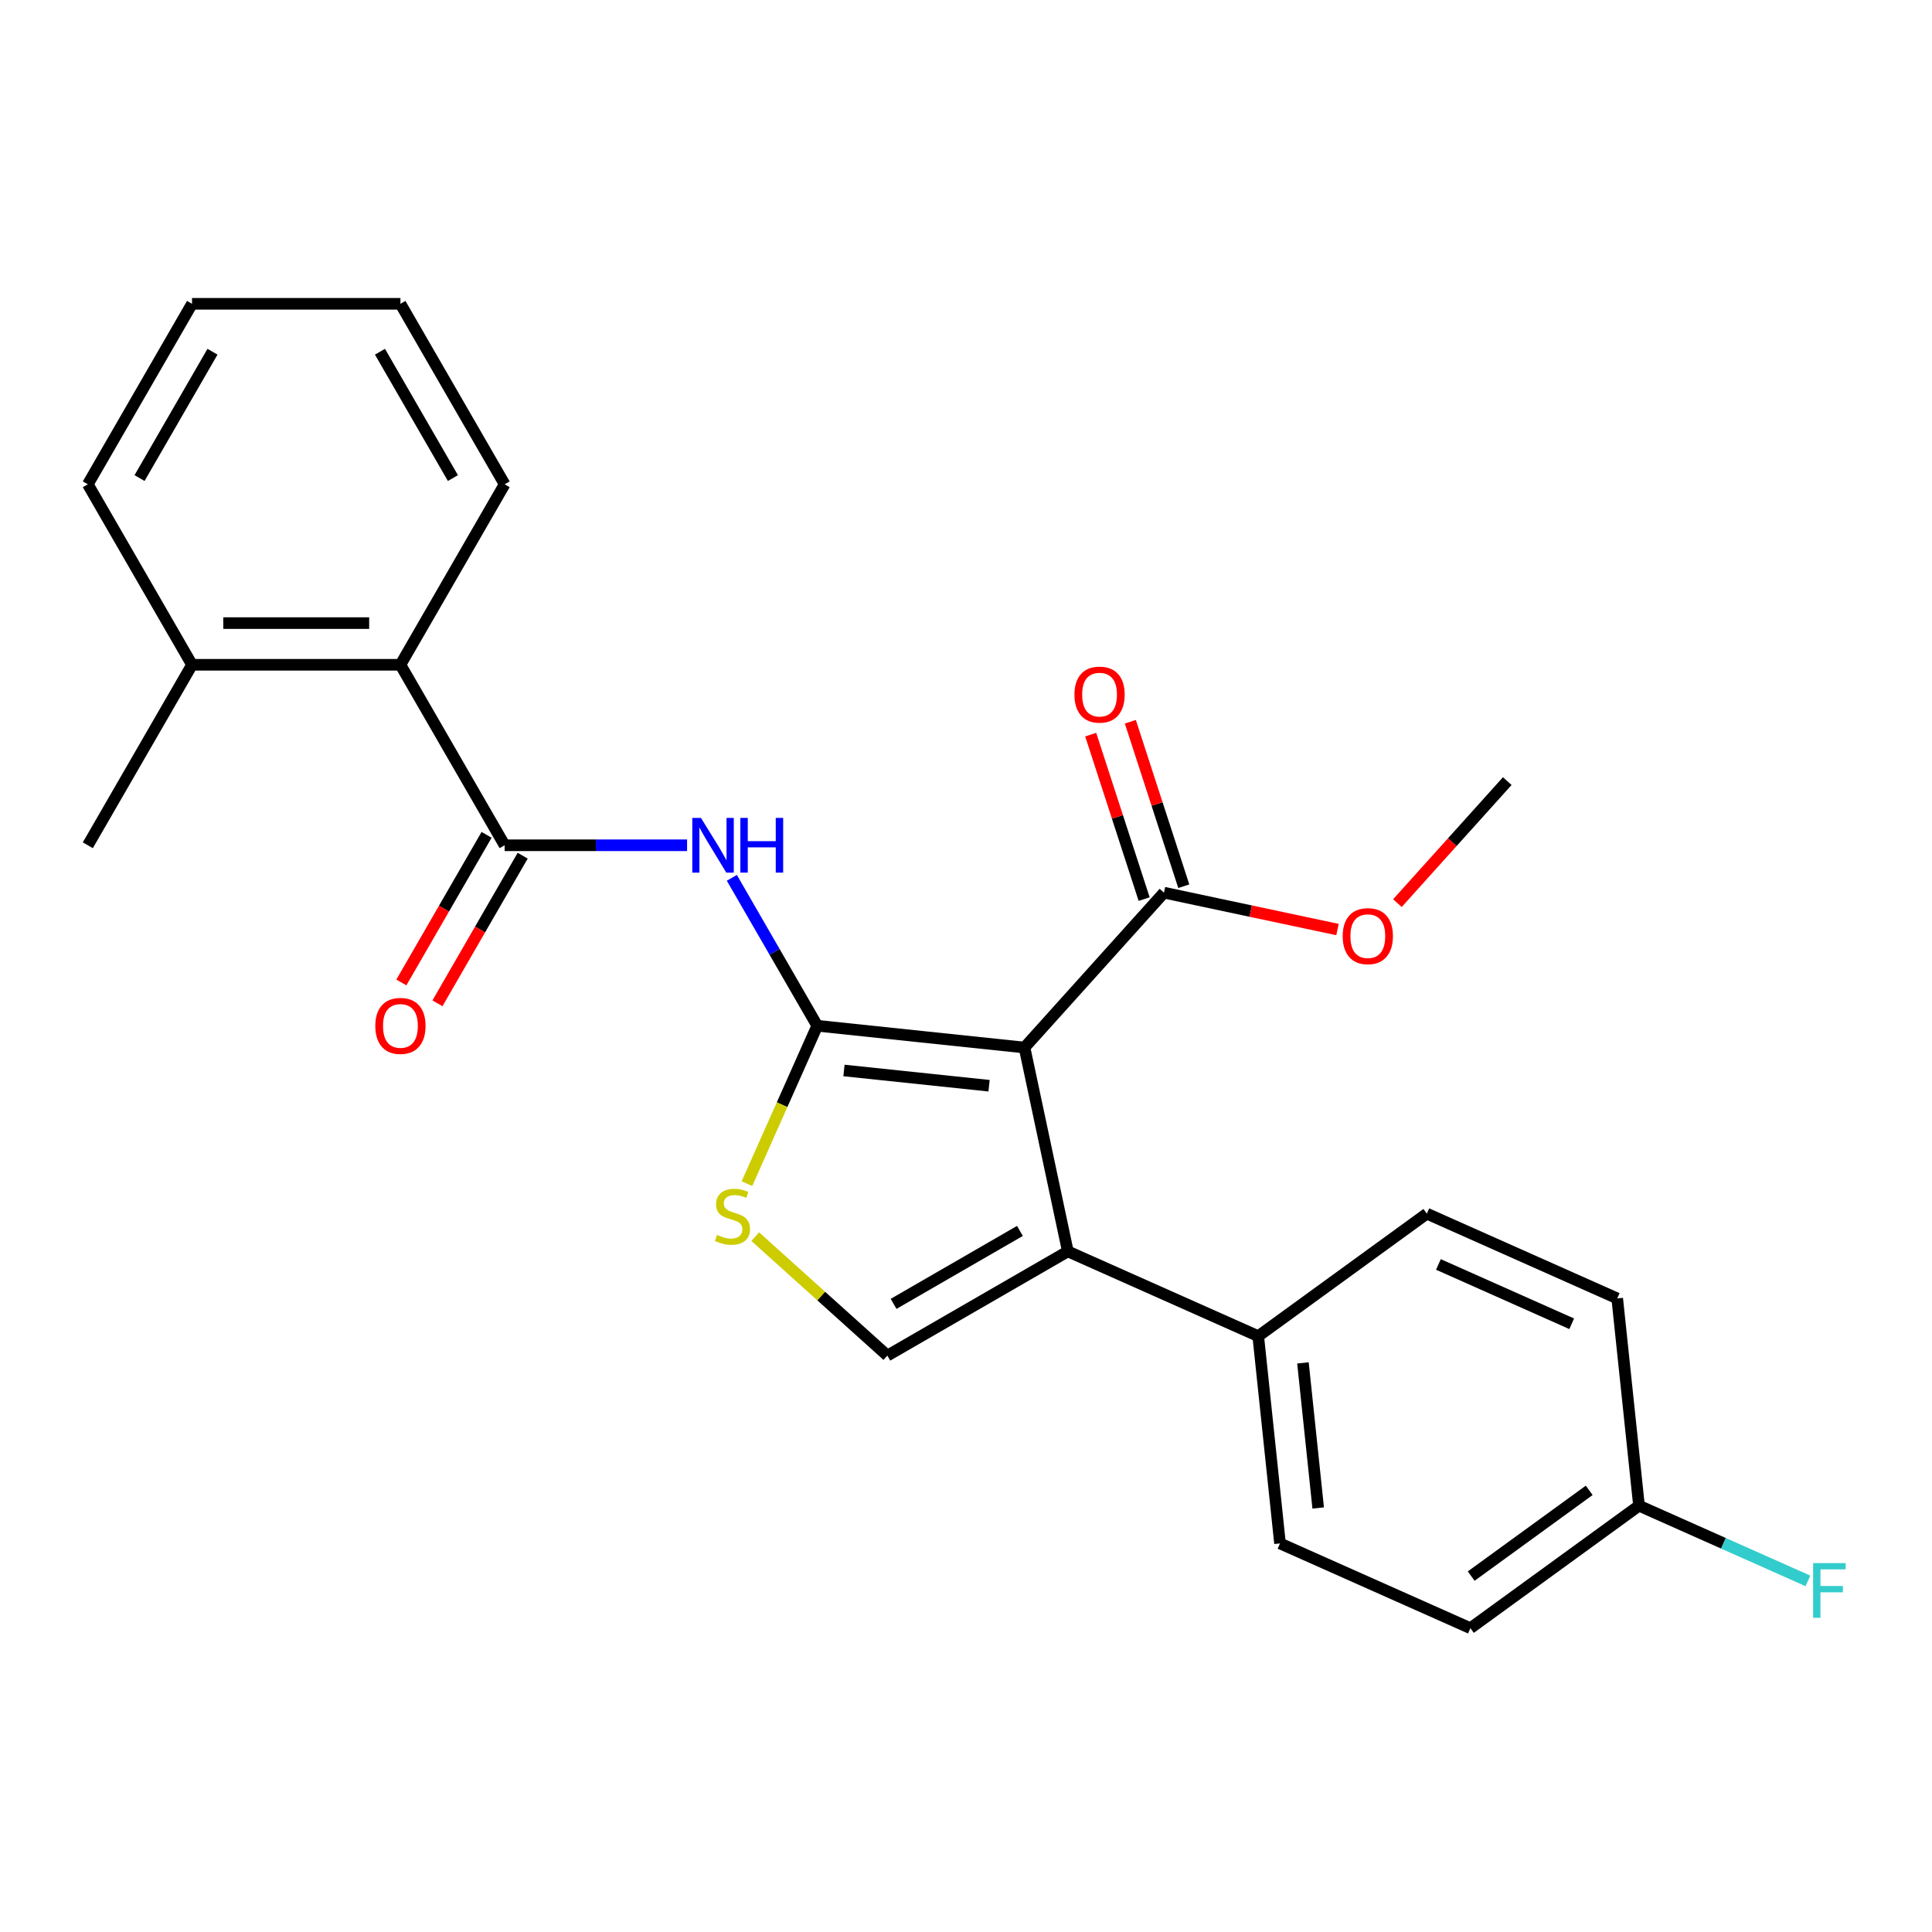<?xml version='1.0' encoding='iso-8859-1'?>
<svg version='1.1' baseProfile='full'
              xmlns='http://www.w3.org/2000/svg'
                      xmlns:rdkit='http://www.rdkit.org/xml'
                      xmlns:xlink='http://www.w3.org/1999/xlink'
                  xml:space='preserve'
width='1000px' height='1000px' viewBox='0 0 1000 1000'>
<!-- END OF HEADER -->
<rect style='opacity:1.0;fill:#FFFFFF;stroke:none' width='1000' height='1000' x='0' y='0'> </rect>
<path class='bond-0' d='M 423.003,530.928 L 530.283,542.204' style='fill:none;fill-rule:evenodd;stroke:#000000;stroke-width:6px;stroke-linecap:butt;stroke-linejoin:miter;stroke-opacity:1' />
<path class='bond-0' d='M 436.84,554.076 L 511.936,561.969' style='fill:none;fill-rule:evenodd;stroke:#000000;stroke-width:6px;stroke-linecap:butt;stroke-linejoin:miter;stroke-opacity:1' />
<path class='bond-2' d='M 423.003,530.928 L 400.902,492.647' style='fill:none;fill-rule:evenodd;stroke:#000000;stroke-width:6px;stroke-linecap:butt;stroke-linejoin:miter;stroke-opacity:1' />
<path class='bond-2' d='M 400.902,492.647 L 378.8,454.366' style='fill:none;fill-rule:evenodd;stroke:#0000FF;stroke-width:6px;stroke-linecap:butt;stroke-linejoin:miter;stroke-opacity:1' />
<path class='bond-3' d='M 423.003,530.928 L 404.809,571.792' style='fill:none;fill-rule:evenodd;stroke:#000000;stroke-width:6px;stroke-linecap:butt;stroke-linejoin:miter;stroke-opacity:1' />
<path class='bond-3' d='M 404.809,571.792 L 386.615,612.657' style='fill:none;fill-rule:evenodd;stroke:#CCCC00;stroke-width:6px;stroke-linecap:butt;stroke-linejoin:miter;stroke-opacity:1' />
<path class='bond-1' d='M 530.283,542.204 L 552.711,647.718' style='fill:none;fill-rule:evenodd;stroke:#000000;stroke-width:6px;stroke-linecap:butt;stroke-linejoin:miter;stroke-opacity:1' />
<path class='bond-6' d='M 530.283,542.204 L 602.463,462.04' style='fill:none;fill-rule:evenodd;stroke:#000000;stroke-width:6px;stroke-linecap:butt;stroke-linejoin:miter;stroke-opacity:1' />
<path class='bond-8' d='M 552.711,647.718 L 651.256,691.593' style='fill:none;fill-rule:evenodd;stroke:#000000;stroke-width:6px;stroke-linecap:butt;stroke-linejoin:miter;stroke-opacity:1' />
<path class='bond-25' d='M 552.711,647.718 L 459.292,701.653' style='fill:none;fill-rule:evenodd;stroke:#000000;stroke-width:6px;stroke-linecap:butt;stroke-linejoin:miter;stroke-opacity:1' />
<path class='bond-25' d='M 527.911,637.124 L 462.518,674.879' style='fill:none;fill-rule:evenodd;stroke:#000000;stroke-width:6px;stroke-linecap:butt;stroke-linejoin:miter;stroke-opacity:1' />
<path class='bond-4' d='M 355.631,437.509 L 308.414,437.509' style='fill:none;fill-rule:evenodd;stroke:#0000FF;stroke-width:6px;stroke-linecap:butt;stroke-linejoin:miter;stroke-opacity:1' />
<path class='bond-4' d='M 308.414,437.509 L 261.197,437.509' style='fill:none;fill-rule:evenodd;stroke:#000000;stroke-width:6px;stroke-linecap:butt;stroke-linejoin:miter;stroke-opacity:1' />
<path class='bond-5' d='M 390.905,640.077 L 425.098,670.865' style='fill:none;fill-rule:evenodd;stroke:#CCCC00;stroke-width:6px;stroke-linecap:butt;stroke-linejoin:miter;stroke-opacity:1' />
<path class='bond-5' d='M 425.098,670.865 L 459.292,701.653' style='fill:none;fill-rule:evenodd;stroke:#000000;stroke-width:6px;stroke-linecap:butt;stroke-linejoin:miter;stroke-opacity:1' />
<path class='bond-7' d='M 261.197,437.509 L 207.261,344.09' style='fill:none;fill-rule:evenodd;stroke:#000000;stroke-width:6px;stroke-linecap:butt;stroke-linejoin:miter;stroke-opacity:1' />
<path class='bond-9' d='M 251.855,432.116 L 229.799,470.317' style='fill:none;fill-rule:evenodd;stroke:#000000;stroke-width:6px;stroke-linecap:butt;stroke-linejoin:miter;stroke-opacity:1' />
<path class='bond-9' d='M 229.799,470.317 L 207.744,508.518' style='fill:none;fill-rule:evenodd;stroke:#FF0000;stroke-width:6px;stroke-linecap:butt;stroke-linejoin:miter;stroke-opacity:1' />
<path class='bond-9' d='M 270.539,442.903 L 248.483,481.104' style='fill:none;fill-rule:evenodd;stroke:#000000;stroke-width:6px;stroke-linecap:butt;stroke-linejoin:miter;stroke-opacity:1' />
<path class='bond-9' d='M 248.483,481.104 L 226.428,519.305' style='fill:none;fill-rule:evenodd;stroke:#FF0000;stroke-width:6px;stroke-linecap:butt;stroke-linejoin:miter;stroke-opacity:1' />
<path class='bond-10' d='M 612.722,458.707 L 598.891,416.139' style='fill:none;fill-rule:evenodd;stroke:#000000;stroke-width:6px;stroke-linecap:butt;stroke-linejoin:miter;stroke-opacity:1' />
<path class='bond-10' d='M 598.891,416.139 L 585.06,373.572' style='fill:none;fill-rule:evenodd;stroke:#FF0000;stroke-width:6px;stroke-linecap:butt;stroke-linejoin:miter;stroke-opacity:1' />
<path class='bond-10' d='M 592.204,465.373 L 578.373,422.806' style='fill:none;fill-rule:evenodd;stroke:#000000;stroke-width:6px;stroke-linecap:butt;stroke-linejoin:miter;stroke-opacity:1' />
<path class='bond-10' d='M 578.373,422.806 L 564.542,380.239' style='fill:none;fill-rule:evenodd;stroke:#FF0000;stroke-width:6px;stroke-linecap:butt;stroke-linejoin:miter;stroke-opacity:1' />
<path class='bond-14' d='M 602.463,462.04 L 647.372,471.586' style='fill:none;fill-rule:evenodd;stroke:#000000;stroke-width:6px;stroke-linecap:butt;stroke-linejoin:miter;stroke-opacity:1' />
<path class='bond-14' d='M 647.372,471.586 L 692.28,481.131' style='fill:none;fill-rule:evenodd;stroke:#FF0000;stroke-width:6px;stroke-linecap:butt;stroke-linejoin:miter;stroke-opacity:1' />
<path class='bond-11' d='M 207.261,344.09 L 99.39,344.09' style='fill:none;fill-rule:evenodd;stroke:#000000;stroke-width:6px;stroke-linecap:butt;stroke-linejoin:miter;stroke-opacity:1' />
<path class='bond-11' d='M 191.08,322.516 L 115.571,322.516' style='fill:none;fill-rule:evenodd;stroke:#000000;stroke-width:6px;stroke-linecap:butt;stroke-linejoin:miter;stroke-opacity:1' />
<path class='bond-19' d='M 207.261,344.09 L 261.197,250.671' style='fill:none;fill-rule:evenodd;stroke:#000000;stroke-width:6px;stroke-linecap:butt;stroke-linejoin:miter;stroke-opacity:1' />
<path class='bond-12' d='M 651.256,691.593 L 662.532,798.873' style='fill:none;fill-rule:evenodd;stroke:#000000;stroke-width:6px;stroke-linecap:butt;stroke-linejoin:miter;stroke-opacity:1' />
<path class='bond-12' d='M 674.403,705.43 L 682.296,780.526' style='fill:none;fill-rule:evenodd;stroke:#000000;stroke-width:6px;stroke-linecap:butt;stroke-linejoin:miter;stroke-opacity:1' />
<path class='bond-13' d='M 651.256,691.593 L 738.526,628.188' style='fill:none;fill-rule:evenodd;stroke:#000000;stroke-width:6px;stroke-linecap:butt;stroke-linejoin:miter;stroke-opacity:1' />
<path class='bond-20' d='M 99.39,344.09 L 45.455,437.509' style='fill:none;fill-rule:evenodd;stroke:#000000;stroke-width:6px;stroke-linecap:butt;stroke-linejoin:miter;stroke-opacity:1' />
<path class='bond-21' d='M 99.39,344.09 L 45.455,250.671' style='fill:none;fill-rule:evenodd;stroke:#000000;stroke-width:6px;stroke-linecap:butt;stroke-linejoin:miter;stroke-opacity:1' />
<path class='bond-16' d='M 662.532,798.873 L 761.077,842.748' style='fill:none;fill-rule:evenodd;stroke:#000000;stroke-width:6px;stroke-linecap:butt;stroke-linejoin:miter;stroke-opacity:1' />
<path class='bond-17' d='M 738.526,628.188 L 837.071,672.063' style='fill:none;fill-rule:evenodd;stroke:#000000;stroke-width:6px;stroke-linecap:butt;stroke-linejoin:miter;stroke-opacity:1' />
<path class='bond-17' d='M 744.532,654.478 L 813.514,685.191' style='fill:none;fill-rule:evenodd;stroke:#000000;stroke-width:6px;stroke-linecap:butt;stroke-linejoin:miter;stroke-opacity:1' />
<path class='bond-22' d='M 723.299,467.451 L 751.728,435.877' style='fill:none;fill-rule:evenodd;stroke:#FF0000;stroke-width:6px;stroke-linecap:butt;stroke-linejoin:miter;stroke-opacity:1' />
<path class='bond-22' d='M 751.728,435.877 L 780.157,404.304' style='fill:none;fill-rule:evenodd;stroke:#000000;stroke-width:6px;stroke-linecap:butt;stroke-linejoin:miter;stroke-opacity:1' />
<path class='bond-15' d='M 848.346,779.343 L 837.071,672.063' style='fill:none;fill-rule:evenodd;stroke:#000000;stroke-width:6px;stroke-linecap:butt;stroke-linejoin:miter;stroke-opacity:1' />
<path class='bond-18' d='M 848.346,779.343 L 892.061,798.806' style='fill:none;fill-rule:evenodd;stroke:#000000;stroke-width:6px;stroke-linecap:butt;stroke-linejoin:miter;stroke-opacity:1' />
<path class='bond-18' d='M 892.061,798.806 L 935.775,818.269' style='fill:none;fill-rule:evenodd;stroke:#33CCCC;stroke-width:6px;stroke-linecap:butt;stroke-linejoin:miter;stroke-opacity:1' />
<path class='bond-26' d='M 848.346,779.343 L 761.077,842.748' style='fill:none;fill-rule:evenodd;stroke:#000000;stroke-width:6px;stroke-linecap:butt;stroke-linejoin:miter;stroke-opacity:1' />
<path class='bond-26' d='M 822.575,771.4 L 761.486,815.783' style='fill:none;fill-rule:evenodd;stroke:#000000;stroke-width:6px;stroke-linecap:butt;stroke-linejoin:miter;stroke-opacity:1' />
<path class='bond-23' d='M 261.197,250.671 L 207.261,157.252' style='fill:none;fill-rule:evenodd;stroke:#000000;stroke-width:6px;stroke-linecap:butt;stroke-linejoin:miter;stroke-opacity:1' />
<path class='bond-23' d='M 234.423,247.445 L 196.668,182.052' style='fill:none;fill-rule:evenodd;stroke:#000000;stroke-width:6px;stroke-linecap:butt;stroke-linejoin:miter;stroke-opacity:1' />
<path class='bond-27' d='M 45.455,250.671 L 99.39,157.252' style='fill:none;fill-rule:evenodd;stroke:#000000;stroke-width:6px;stroke-linecap:butt;stroke-linejoin:miter;stroke-opacity:1' />
<path class='bond-27' d='M 72.229,247.445 L 109.984,182.052' style='fill:none;fill-rule:evenodd;stroke:#000000;stroke-width:6px;stroke-linecap:butt;stroke-linejoin:miter;stroke-opacity:1' />
<path class='bond-24' d='M 207.261,157.252 L 99.39,157.252' style='fill:none;fill-rule:evenodd;stroke:#000000;stroke-width:6px;stroke-linecap:butt;stroke-linejoin:miter;stroke-opacity:1' />
<path  class='atom-3' d='M 362.808 423.349
L 372.088 438.349
Q 373.008 439.829, 374.488 442.509
Q 375.968 445.189, 376.048 445.349
L 376.048 423.349
L 379.808 423.349
L 379.808 451.669
L 375.928 451.669
L 365.968 435.269
Q 364.808 433.349, 363.568 431.149
Q 362.368 428.949, 362.008 428.269
L 362.008 451.669
L 358.328 451.669
L 358.328 423.349
L 362.808 423.349
' fill='#0000FF'/>
<path  class='atom-3' d='M 383.208 423.349
L 387.048 423.349
L 387.048 435.389
L 401.528 435.389
L 401.528 423.349
L 405.368 423.349
L 405.368 451.669
L 401.528 451.669
L 401.528 438.589
L 387.048 438.589
L 387.048 451.669
L 383.208 451.669
L 383.208 423.349
' fill='#0000FF'/>
<path  class='atom-4' d='M 371.128 639.193
Q 371.448 639.313, 372.768 639.873
Q 374.088 640.433, 375.528 640.793
Q 377.008 641.113, 378.448 641.113
Q 381.128 641.113, 382.688 639.833
Q 384.248 638.513, 384.248 636.233
Q 384.248 634.673, 383.448 633.713
Q 382.688 632.753, 381.488 632.233
Q 380.288 631.713, 378.288 631.113
Q 375.768 630.353, 374.248 629.633
Q 372.768 628.913, 371.688 627.393
Q 370.648 625.873, 370.648 623.313
Q 370.648 619.753, 373.048 617.553
Q 375.488 615.353, 380.288 615.353
Q 383.568 615.353, 387.288 616.913
L 386.368 619.993
Q 382.968 618.593, 380.408 618.593
Q 377.648 618.593, 376.128 619.753
Q 374.608 620.873, 374.648 622.833
Q 374.648 624.353, 375.408 625.273
Q 376.208 626.193, 377.328 626.713
Q 378.488 627.233, 380.408 627.833
Q 382.968 628.633, 384.488 629.433
Q 386.008 630.233, 387.088 631.873
Q 388.208 633.473, 388.208 636.233
Q 388.208 640.153, 385.568 642.273
Q 382.968 644.353, 378.608 644.353
Q 376.088 644.353, 374.168 643.793
Q 372.288 643.273, 370.048 642.353
L 371.128 639.193
' fill='#CCCC00'/>
<path  class='atom-10' d='M 194.261 531.008
Q 194.261 524.208, 197.621 520.408
Q 200.981 516.608, 207.261 516.608
Q 213.541 516.608, 216.901 520.408
Q 220.261 524.208, 220.261 531.008
Q 220.261 537.888, 216.861 541.808
Q 213.461 545.688, 207.261 545.688
Q 201.021 545.688, 197.621 541.808
Q 194.261 537.928, 194.261 531.008
M 207.261 542.488
Q 211.581 542.488, 213.901 539.608
Q 216.261 536.688, 216.261 531.008
Q 216.261 525.448, 213.901 522.648
Q 211.581 519.808, 207.261 519.808
Q 202.941 519.808, 200.581 522.608
Q 198.261 525.408, 198.261 531.008
Q 198.261 536.728, 200.581 539.608
Q 202.941 542.488, 207.261 542.488
' fill='#FF0000'/>
<path  class='atom-11' d='M 556.129 359.529
Q 556.129 352.729, 559.489 348.929
Q 562.849 345.129, 569.129 345.129
Q 575.409 345.129, 578.769 348.929
Q 582.129 352.729, 582.129 359.529
Q 582.129 366.409, 578.729 370.329
Q 575.329 374.209, 569.129 374.209
Q 562.889 374.209, 559.489 370.329
Q 556.129 366.449, 556.129 359.529
M 569.129 371.009
Q 573.449 371.009, 575.769 368.129
Q 578.129 365.209, 578.129 359.529
Q 578.129 353.969, 575.769 351.169
Q 573.449 348.329, 569.129 348.329
Q 564.809 348.329, 562.449 351.129
Q 560.129 353.929, 560.129 359.529
Q 560.129 365.249, 562.449 368.129
Q 564.809 371.009, 569.129 371.009
' fill='#FF0000'/>
<path  class='atom-15' d='M 694.977 484.548
Q 694.977 477.748, 698.337 473.948
Q 701.697 470.148, 707.977 470.148
Q 714.257 470.148, 717.617 473.948
Q 720.977 477.748, 720.977 484.548
Q 720.977 491.428, 717.577 495.348
Q 714.177 499.228, 707.977 499.228
Q 701.737 499.228, 698.337 495.348
Q 694.977 491.468, 694.977 484.548
M 707.977 496.028
Q 712.297 496.028, 714.617 493.148
Q 716.977 490.228, 716.977 484.548
Q 716.977 478.988, 714.617 476.188
Q 712.297 473.348, 707.977 473.348
Q 703.657 473.348, 701.297 476.148
Q 698.977 478.948, 698.977 484.548
Q 698.977 490.268, 701.297 493.148
Q 703.657 496.028, 707.977 496.028
' fill='#FF0000'/>
<path  class='atom-19' d='M 938.471 809.058
L 955.311 809.058
L 955.311 812.298
L 942.271 812.298
L 942.271 820.898
L 953.871 820.898
L 953.871 824.178
L 942.271 824.178
L 942.271 837.378
L 938.471 837.378
L 938.471 809.058
' fill='#33CCCC'/>
</svg>
